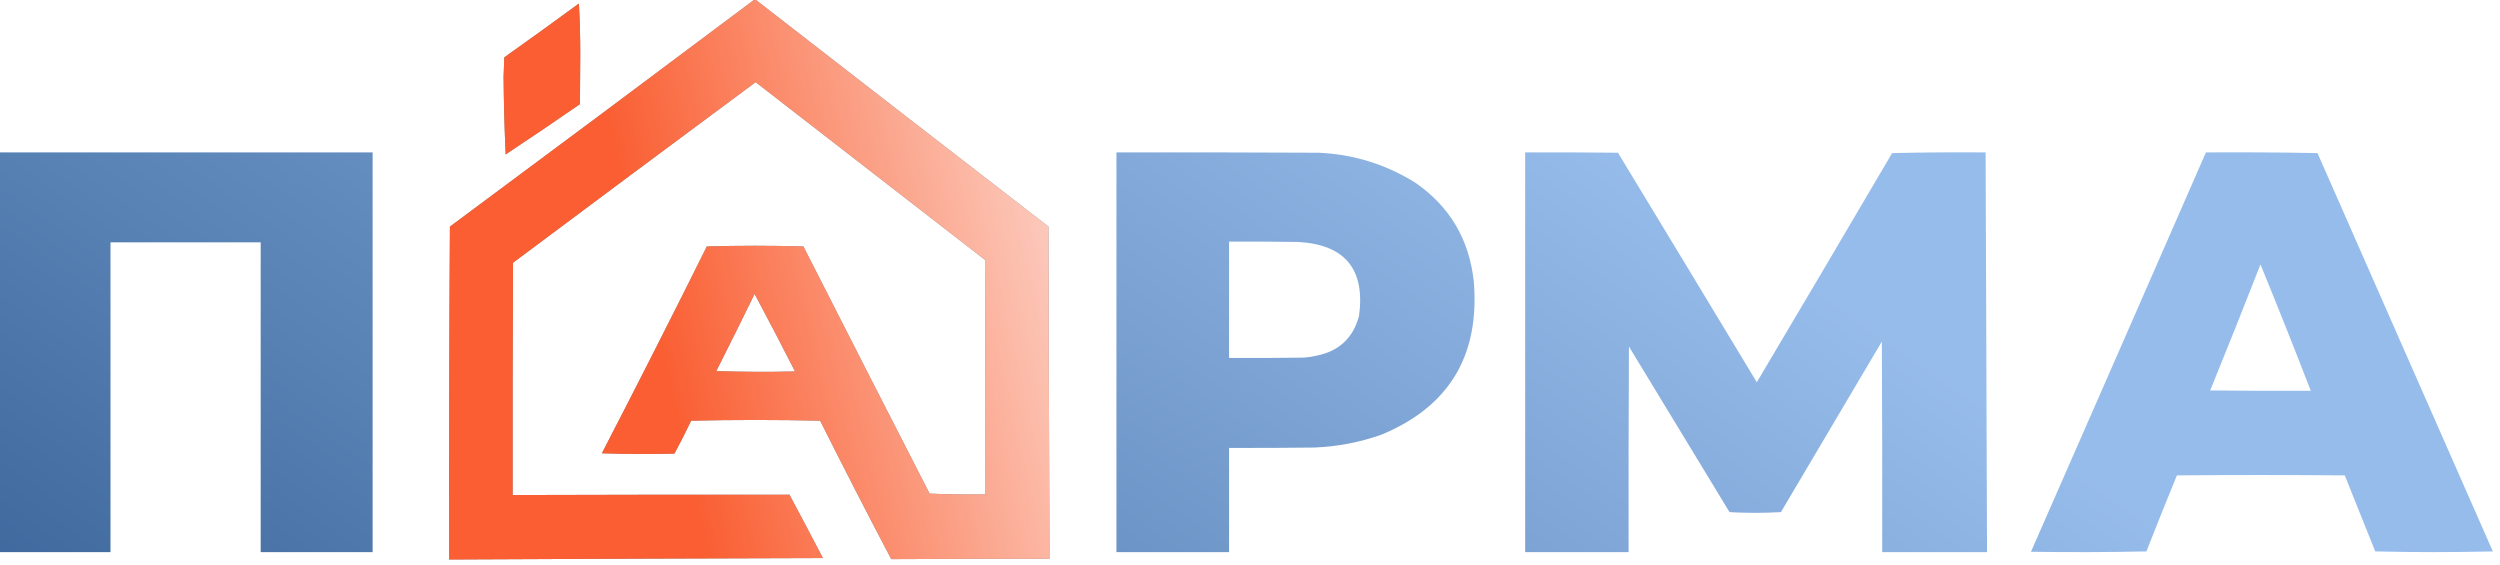 <?xml version="1.0" encoding="UTF-8"?> <svg xmlns="http://www.w3.org/2000/svg" width="124" height="28" viewBox="0 0 124 28" fill="none"><path opacity="0.995" fill-rule="evenodd" clip-rule="evenodd" d="M75.648 7.559C77.183 7.553 78.717 7.559 80.251 7.576C82.551 11.367 84.847 15.162 87.138 18.959C89.384 15.176 91.621 11.388 93.849 7.594C95.395 7.559 96.941 7.547 98.487 7.559C98.509 14.167 98.532 20.776 98.557 27.385H93.357C93.363 23.904 93.357 20.422 93.34 16.941L88.333 25.402C87.481 25.449 86.632 25.449 85.785 25.402L80.796 17.189C80.778 20.587 80.772 23.986 80.778 27.385H75.648V7.559ZM65.424 7.576C62.074 7.559 58.724 7.553 55.375 7.559V27.385H60.962V22.216C62.367 22.222 63.772 22.216 65.178 22.198C66.323 22.154 67.435 21.942 68.516 21.561C71.874 20.171 73.403 17.639 73.101 13.967C72.876 11.878 71.91 10.243 70.202 9.063C68.742 8.152 67.149 7.657 65.424 7.576ZM64.405 12.002C63.257 11.984 62.109 11.978 60.962 11.984V17.755C62.203 17.761 63.444 17.755 64.686 17.737C64.911 17.72 65.134 17.685 65.353 17.631C66.439 17.398 67.125 16.743 67.409 15.666C67.719 13.358 66.718 12.137 64.405 12.002ZM18.482 7.559H0V27.385H5.481V12.02H12.93V27.385H18.482V7.559ZM114.948 7.594C113.106 7.559 111.261 7.547 109.414 7.559C106.527 14.163 103.634 20.766 100.736 27.367C102.645 27.397 104.554 27.391 106.463 27.35C106.956 26.088 107.46 24.831 107.974 23.579C110.75 23.555 113.525 23.555 116.301 23.579C116.801 24.837 117.305 26.093 117.812 27.35C119.756 27.397 121.7 27.397 123.645 27.35C120.742 20.766 117.844 14.181 114.948 7.594ZM114.615 19.384C113.803 17.284 112.972 15.195 112.12 13.117C111.303 15.206 110.472 17.289 109.625 19.366C111.288 19.384 112.952 19.39 114.615 19.384Z" fill="url(#paint0_linear_247_1650)"></path><g opacity="0.991"><path fill-rule="evenodd" clip-rule="evenodd" d="M37.497 0H37.393C32.378 3.759 27.352 7.505 22.315 11.241C22.28 16.744 22.269 22.247 22.28 27.751C28.46 27.719 34.639 27.696 40.817 27.68C40.268 26.63 39.715 25.582 39.157 24.537C34.581 24.534 30.004 24.54 25.427 24.554C25.422 20.713 25.427 16.873 25.445 13.032C29.45 10.038 33.462 7.052 37.48 4.075L48.858 12.892C48.875 16.767 48.881 20.643 48.875 24.519C47.953 24.531 47.031 24.519 46.109 24.484C44.013 20.403 41.927 16.316 39.849 12.224C38.25 12.178 36.653 12.178 35.059 12.224C33.351 15.66 31.616 19.079 29.854 22.482C31.053 22.523 32.252 22.528 33.451 22.499C33.741 21.963 34.017 21.418 34.281 20.866C36.414 20.819 38.546 20.819 40.679 20.866C41.834 23.168 43.01 25.457 44.206 27.733C46.823 27.718 49.44 27.712 52.057 27.715C52.034 22.224 52.017 16.732 52.005 11.241C47.163 7.499 42.327 3.752 37.497 0ZM39.434 18.424C38.778 17.132 38.109 15.85 37.428 14.578C36.804 15.858 36.17 17.134 35.526 18.407C36.828 18.448 38.131 18.454 39.434 18.424ZM28.782 2.67C28.782 1.827 28.759 0.995 28.713 0.176C27.488 1.074 26.254 1.964 25.012 2.846L24.978 3.812C24.988 5.095 25.023 6.377 25.081 7.658C26.318 6.84 27.546 6.009 28.765 5.164L28.782 2.67Z" fill="#878787"></path><path fill-rule="evenodd" clip-rule="evenodd" d="M37.497 0H37.393C32.378 3.759 27.352 7.505 22.315 11.241C22.28 16.744 22.269 22.247 22.28 27.751C28.46 27.719 34.639 27.696 40.817 27.68C40.268 26.63 39.715 25.582 39.157 24.537C34.581 24.534 30.004 24.54 25.427 24.554C25.422 20.713 25.427 16.873 25.445 13.032C29.45 10.038 33.462 7.052 37.48 4.075L48.858 12.892C48.875 16.767 48.881 20.643 48.875 24.519C47.953 24.531 47.031 24.519 46.109 24.484C44.013 20.403 41.927 16.316 39.849 12.224C38.25 12.178 36.653 12.178 35.059 12.224C33.351 15.66 31.616 19.079 29.854 22.482C31.053 22.523 32.252 22.528 33.451 22.499C33.741 21.963 34.017 21.418 34.281 20.866C36.414 20.819 38.546 20.819 40.679 20.866C41.834 23.168 43.01 25.457 44.206 27.733C46.823 27.718 49.44 27.712 52.057 27.715C52.034 22.224 52.017 16.732 52.005 11.241C47.163 7.499 42.327 3.752 37.497 0ZM39.434 18.424C38.778 17.132 38.109 15.85 37.428 14.578C36.804 15.858 36.17 17.134 35.526 18.407C36.828 18.448 38.131 18.454 39.434 18.424ZM28.782 2.67C28.782 1.827 28.759 0.995 28.713 0.176C27.488 1.074 26.254 1.964 25.012 2.846L24.978 3.812C24.988 5.095 25.023 6.377 25.081 7.658C26.318 6.84 27.546 6.009 28.765 5.164L28.782 2.67Z" fill="url(#paint1_linear_247_1650)"></path></g><defs><linearGradient id="paint0_linear_247_1650" x1="94.981" y1="17.47" x2="37.706" y2="98.977" gradientUnits="userSpaceOnUse"><stop stop-color="#96BCEB"></stop><stop offset="0.67" stop-color="#3A659A"></stop></linearGradient><linearGradient id="paint1_linear_247_1650" x1="52.057" y1="10.926" x2="22.47" y2="17.675" gradientUnits="userSpaceOnUse"><stop stop-color="#FCC9BB"></stop><stop offset="0.67" stop-color="#FA5D30"></stop></linearGradient></defs></svg> 